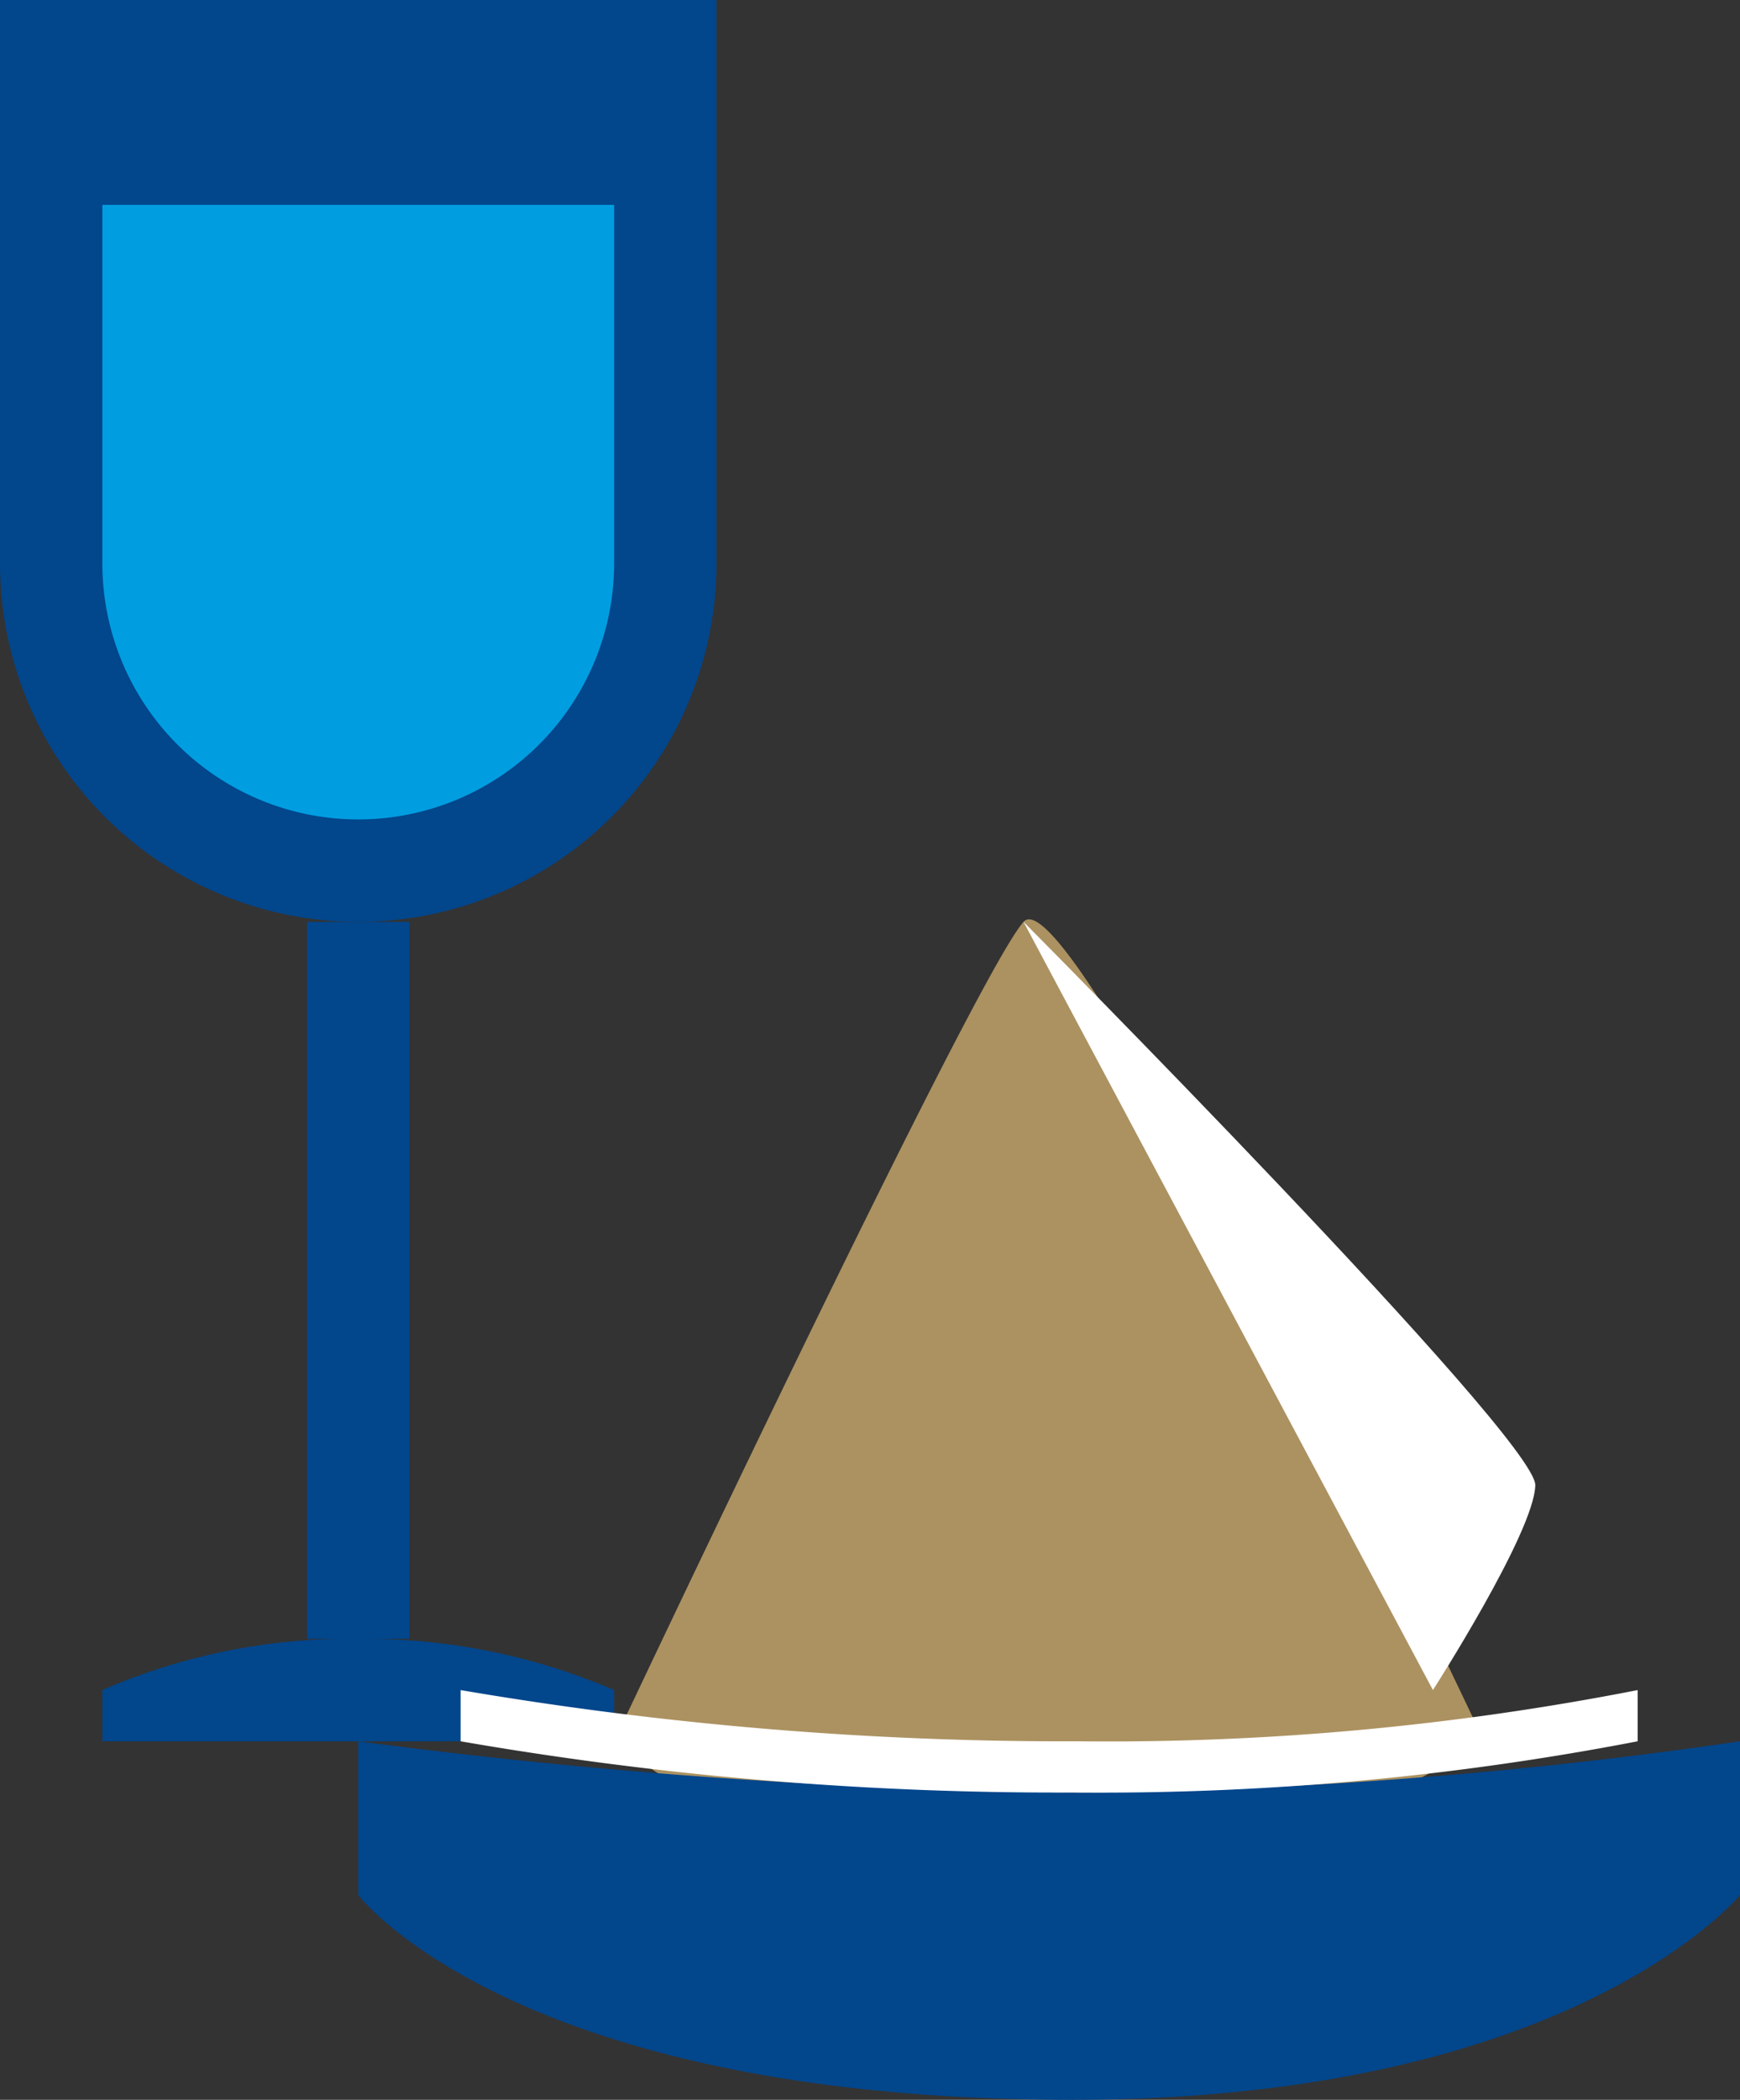 <?xml version="1.0" encoding="UTF-8"?> <svg xmlns="http://www.w3.org/2000/svg" id="Группа_12" data-name="Группа 12" width="68" height="82" viewBox="0 0 34 41"><rect x="0" y="0" width="34" height="41" fill="#333333" stroke="none"/> <defs> <style> .cls-1, .cls-3 { fill: #02468c; } .cls-2 { fill: #009ee1; } .cls-3, .cls-4, .cls-5 { fill-rule: evenodd; } .cls-4 { fill: #ac9261; } .cls-5 { fill: #fff; } </style> </defs> <path id="Прямоугольник_10" data-name="Прямоугольник 10" class="cls-1" d="M0,0H14a0,0,0,0,1,0,0V11a7,7,0,0,1-7,7H7a7,7,0,0,1-7-7V0A0,0,0,0,1,0,0Z"></path> <path id="Прямоугольник_10_копия" data-name="Прямоугольник 10 копия" class="cls-2" d="M2,4H12a0,0,0,0,1,0,0v7a5,5,0,0,1-5,5H7a5,5,0,0,1-5-5V4A0,0,0,0,1,2,4Z"></path> <rect id="Прямоугольник_11" data-name="Прямоугольник 11" class="cls-1" x="6" y="18" width="2" height="14"></rect> <path id="Прямоугольник_12" data-name="Прямоугольник 12" class="cls-3" d="M1056,2793a12.076,12.076,0,0,1,5-1,12.307,12.307,0,0,1,5,1v1h-10v-1Z" transform="translate(-1054 -2760)"></path> <path id="Фигура_2" data-name="Фигура 2" class="cls-4" d="M1066,2794s7.04-14.92,8-16,9,16,9,16-4.6,3-9,3A14.065,14.065,0,0,1,1066,2794Z" transform="translate(-1054 -2760)"></path> <path id="Прямоугольник_14" data-name="Прямоугольник 14" class="cls-3" d="M1061,2794a117.2,117.2,0,0,0,14.09,1,94.806,94.806,0,0,0,12.91-1v3s-3.25,4-13.04,4c-10.94,0-13.96-4-13.96-4v-3Z" transform="translate(-1054 -2760)"></path> <path id="Прямоугольник_14_копия" data-name="Прямоугольник 14 копия" class="cls-5" d="M1063,2793a70.228,70.228,0,0,0,12.09,1,53.746,53.746,0,0,0,10.91-1v1a55.481,55.481,0,0,1-11.04,1,68.252,68.252,0,0,1-11.96-1v-1Z" transform="translate(-1054 -2760)"></path> <path id="Фигура_3" data-name="Фигура 3" class="cls-5" d="M1082,2793s1.98-3.08,2-4-10-11-10-11Z" transform="translate(-1054 -2760)"></path> </svg> 